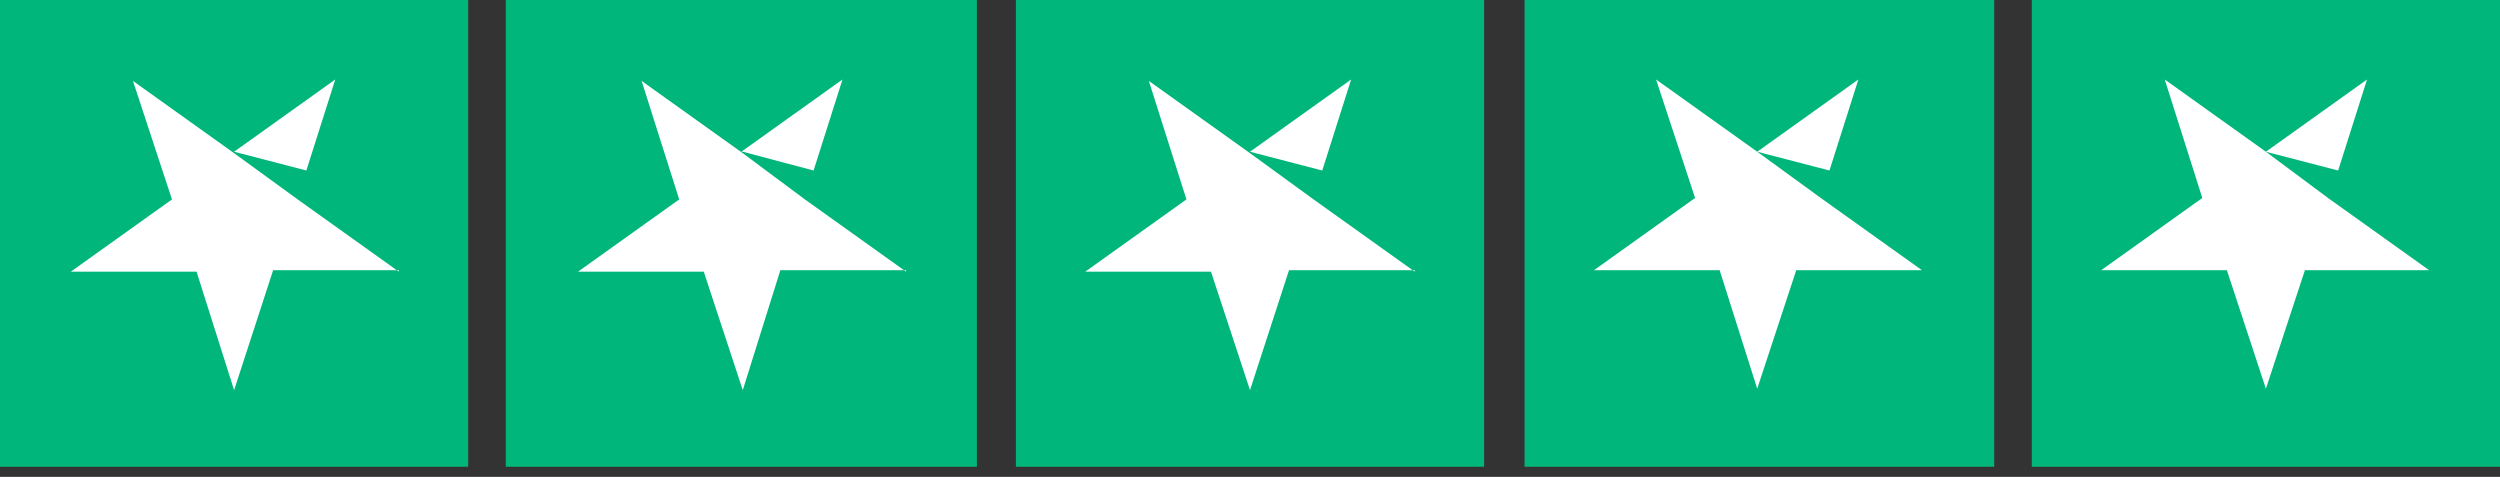 <?xml version="1.0" encoding="UTF-8"?> <svg xmlns="http://www.w3.org/2000/svg" width="173" height="33" fill="none"><rect width="100%" height="100%" fill="#333333" stroke="none"/><path fill="#00B67A" d="M0 32.3h32.4V0H0v32.3Zm35.1 0h32.5V0H35v32.3Zm35.2 0h32.4V0H70.3v32.3Zm35.1 0H138V0h-32.5v32.3Zm35.2 0H173V0h-32.4v32.3Z"></path><path fill="#fff" d="m16.2 10.5 5 1.3 2-6.3-7 5Zm11.4 8.2h-8.7L16.2 27l-2.6-8.2H4.9l7-5-2.7-8.2 7 5 4.4 3.2 7 5Zm23.8-8.2 4.9 1.3 2-6.3-7 5Zm11.3 8.2H54L51.4 27l-2.7-8.2H40l7-5-2.6-8.2 7 5 4.3 3.2 7 5Zm23.8-8.2 5 1.3 2-6.3-7 5Zm11.4 8.2h-8.7L86.5 27l-2.7-8.2h-8.7l7-5-2.6-8.2 7 5 4.4 3.2 7 5Zm23.7-8.2 5 1.3 2-6.3-7 5Zm11.4 8.2h-8.7l-2.7 8.2-2.6-8.2h-8.7l7-5-2.7-8.2 7 5 4.4 3.2 7 5Zm23.8-8.2 5 1.3 2-6.3-7 5Zm11.3 8.2h-8.6l-2.7 8.2-2.7-8.2h-8.7l7-5-2.6-8.2 7 5 4.3 3.2 7 5Z"></path></svg> 